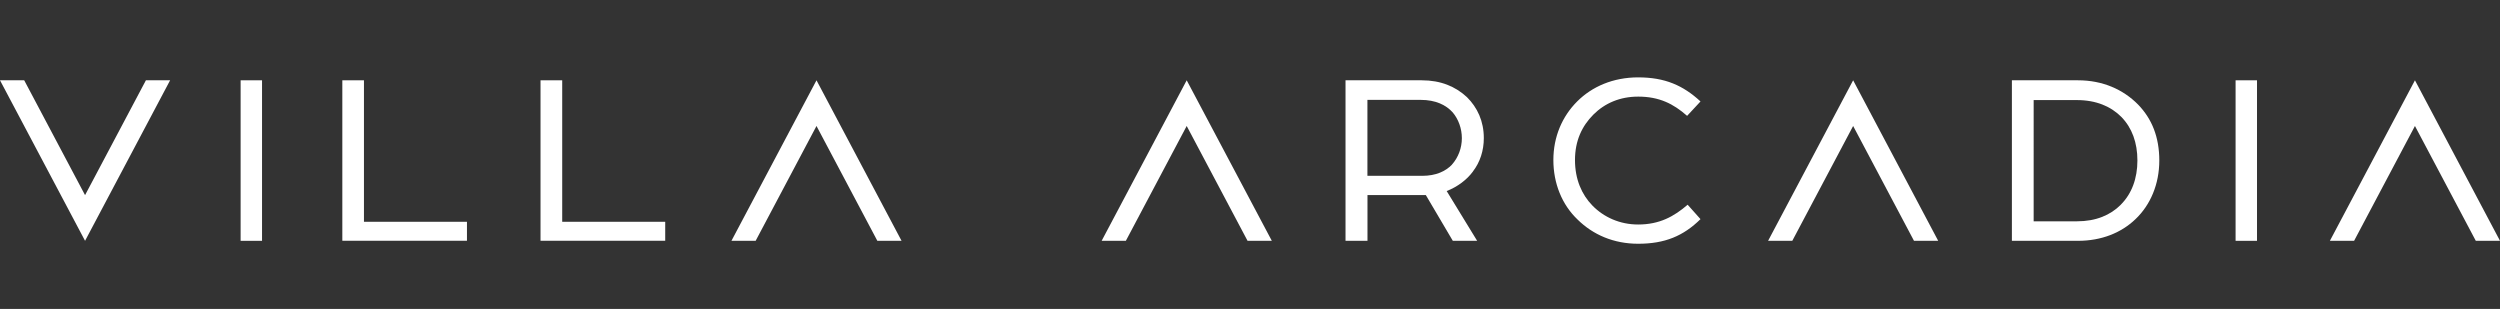 <?xml version="1.0" encoding="UTF-8"?> <svg xmlns="http://www.w3.org/2000/svg" id="_Слой_1" data-name="Слой 1" viewBox="0 0 367.7 45.44"><rect x="0" y="0" width="367.7" height="45.44" fill="#333333" stroke="none"/><defs><style> .cls-1 { fill: #fff; stroke-width: 0px; } </style></defs><rect class="cls-1" x="35.39" y="11.81" width="3.15" height="23.61"></rect><polygon class="cls-1" points="53.53 11.81 50.35 11.81 50.35 35.41 68.68 35.41 68.68 32.62 53.53 32.62 53.53 11.81"></polygon><polygon class="cls-1" points="82.69 11.81 79.5 11.81 79.5 35.41 97.84 35.41 97.84 32.62 82.69 32.62 82.69 11.81"></polygon><path class="cls-1" d="m216.63,25.23c1.06-1.38,1.61-3.07,1.61-4.92,0-2.48-.94-4.49-2.48-6.02-1.69-1.57-3.86-2.48-6.65-2.48h-11.21v23.61h3.23v-6.73h8.58l3.97,6.73h3.58l-4.48-7.32c1.61-.63,2.95-1.65,3.86-2.87Zm-3.07-1.02c-.94.98-2.36,1.65-4.37,1.65h-8.07v-11.17h7.83c2.2,0,3.74.75,4.72,1.85.83.98,1.34,2.36,1.34,3.78s-.51,2.83-1.46,3.89Z"></path><path class="cls-1" d="m240.94,14.21c3.11,0,5.19,1.06,7.2,2.83l1.97-2.12c-2.56-2.36-5.23-3.54-9.17-3.54-3.66,0-6.77,1.34-8.97,3.54-2.2,2.2-3.5,5.19-3.5,8.62s1.26,6.57,3.58,8.77c2.24,2.2,5.27,3.54,8.89,3.54,3.93,0,6.65-1.14,9.17-3.62l-1.89-2.12c-2.01,1.73-4.13,2.91-7.28,2.91-2.68,0-5.04-1.06-6.73-2.79-1.57-1.61-2.56-3.86-2.56-6.69s1.02-5,2.71-6.69c1.69-1.69,3.93-2.64,6.57-2.64Z"></path><path class="cls-1" d="m305.63,11.81h-9.72v23.61h9.72c3.46,0,6.37-1.18,8.46-3.19,2.2-2.09,3.5-5.15,3.5-8.62s-1.1-6.14-3.11-8.22c-2.2-2.24-5.23-3.58-8.85-3.58Zm6.3,18.3c-1.53,1.53-3.66,2.44-6.45,2.44h-6.37V14.72h6.37c2.83,0,5,.94,6.53,2.48,1.57,1.61,2.36,3.78,2.36,6.41s-.83,4.88-2.44,6.49Z"></path><rect class="cls-1" x="328.81" y="11.81" width="3.15" height="23.61"></rect><polygon class="cls-1" points="21.46 11.81 12.51 28.7 3.56 11.81 0 11.81 12.51 35.42 25.02 11.81 21.46 11.81"></polygon><polygon class="cls-1" points="111.14 35.42 120.09 18.53 129.04 35.42 132.6 35.42 120.09 11.81 107.58 35.42 111.14 35.42"></polygon><polygon class="cls-1" points="165.59 35.42 174.54 18.53 183.49 35.42 187.06 35.42 174.54 11.81 162.03 35.42 165.59 35.42"></polygon><polygon class="cls-1" points="263.61 35.42 272.56 18.53 281.51 35.42 285.07 35.42 272.56 11.81 260.05 35.42 263.61 35.42"></polygon><polygon class="cls-1" points="346.24 35.42 355.19 18.53 364.14 35.42 367.7 35.42 355.19 11.81 342.68 35.42 346.24 35.42"></polygon></svg> 